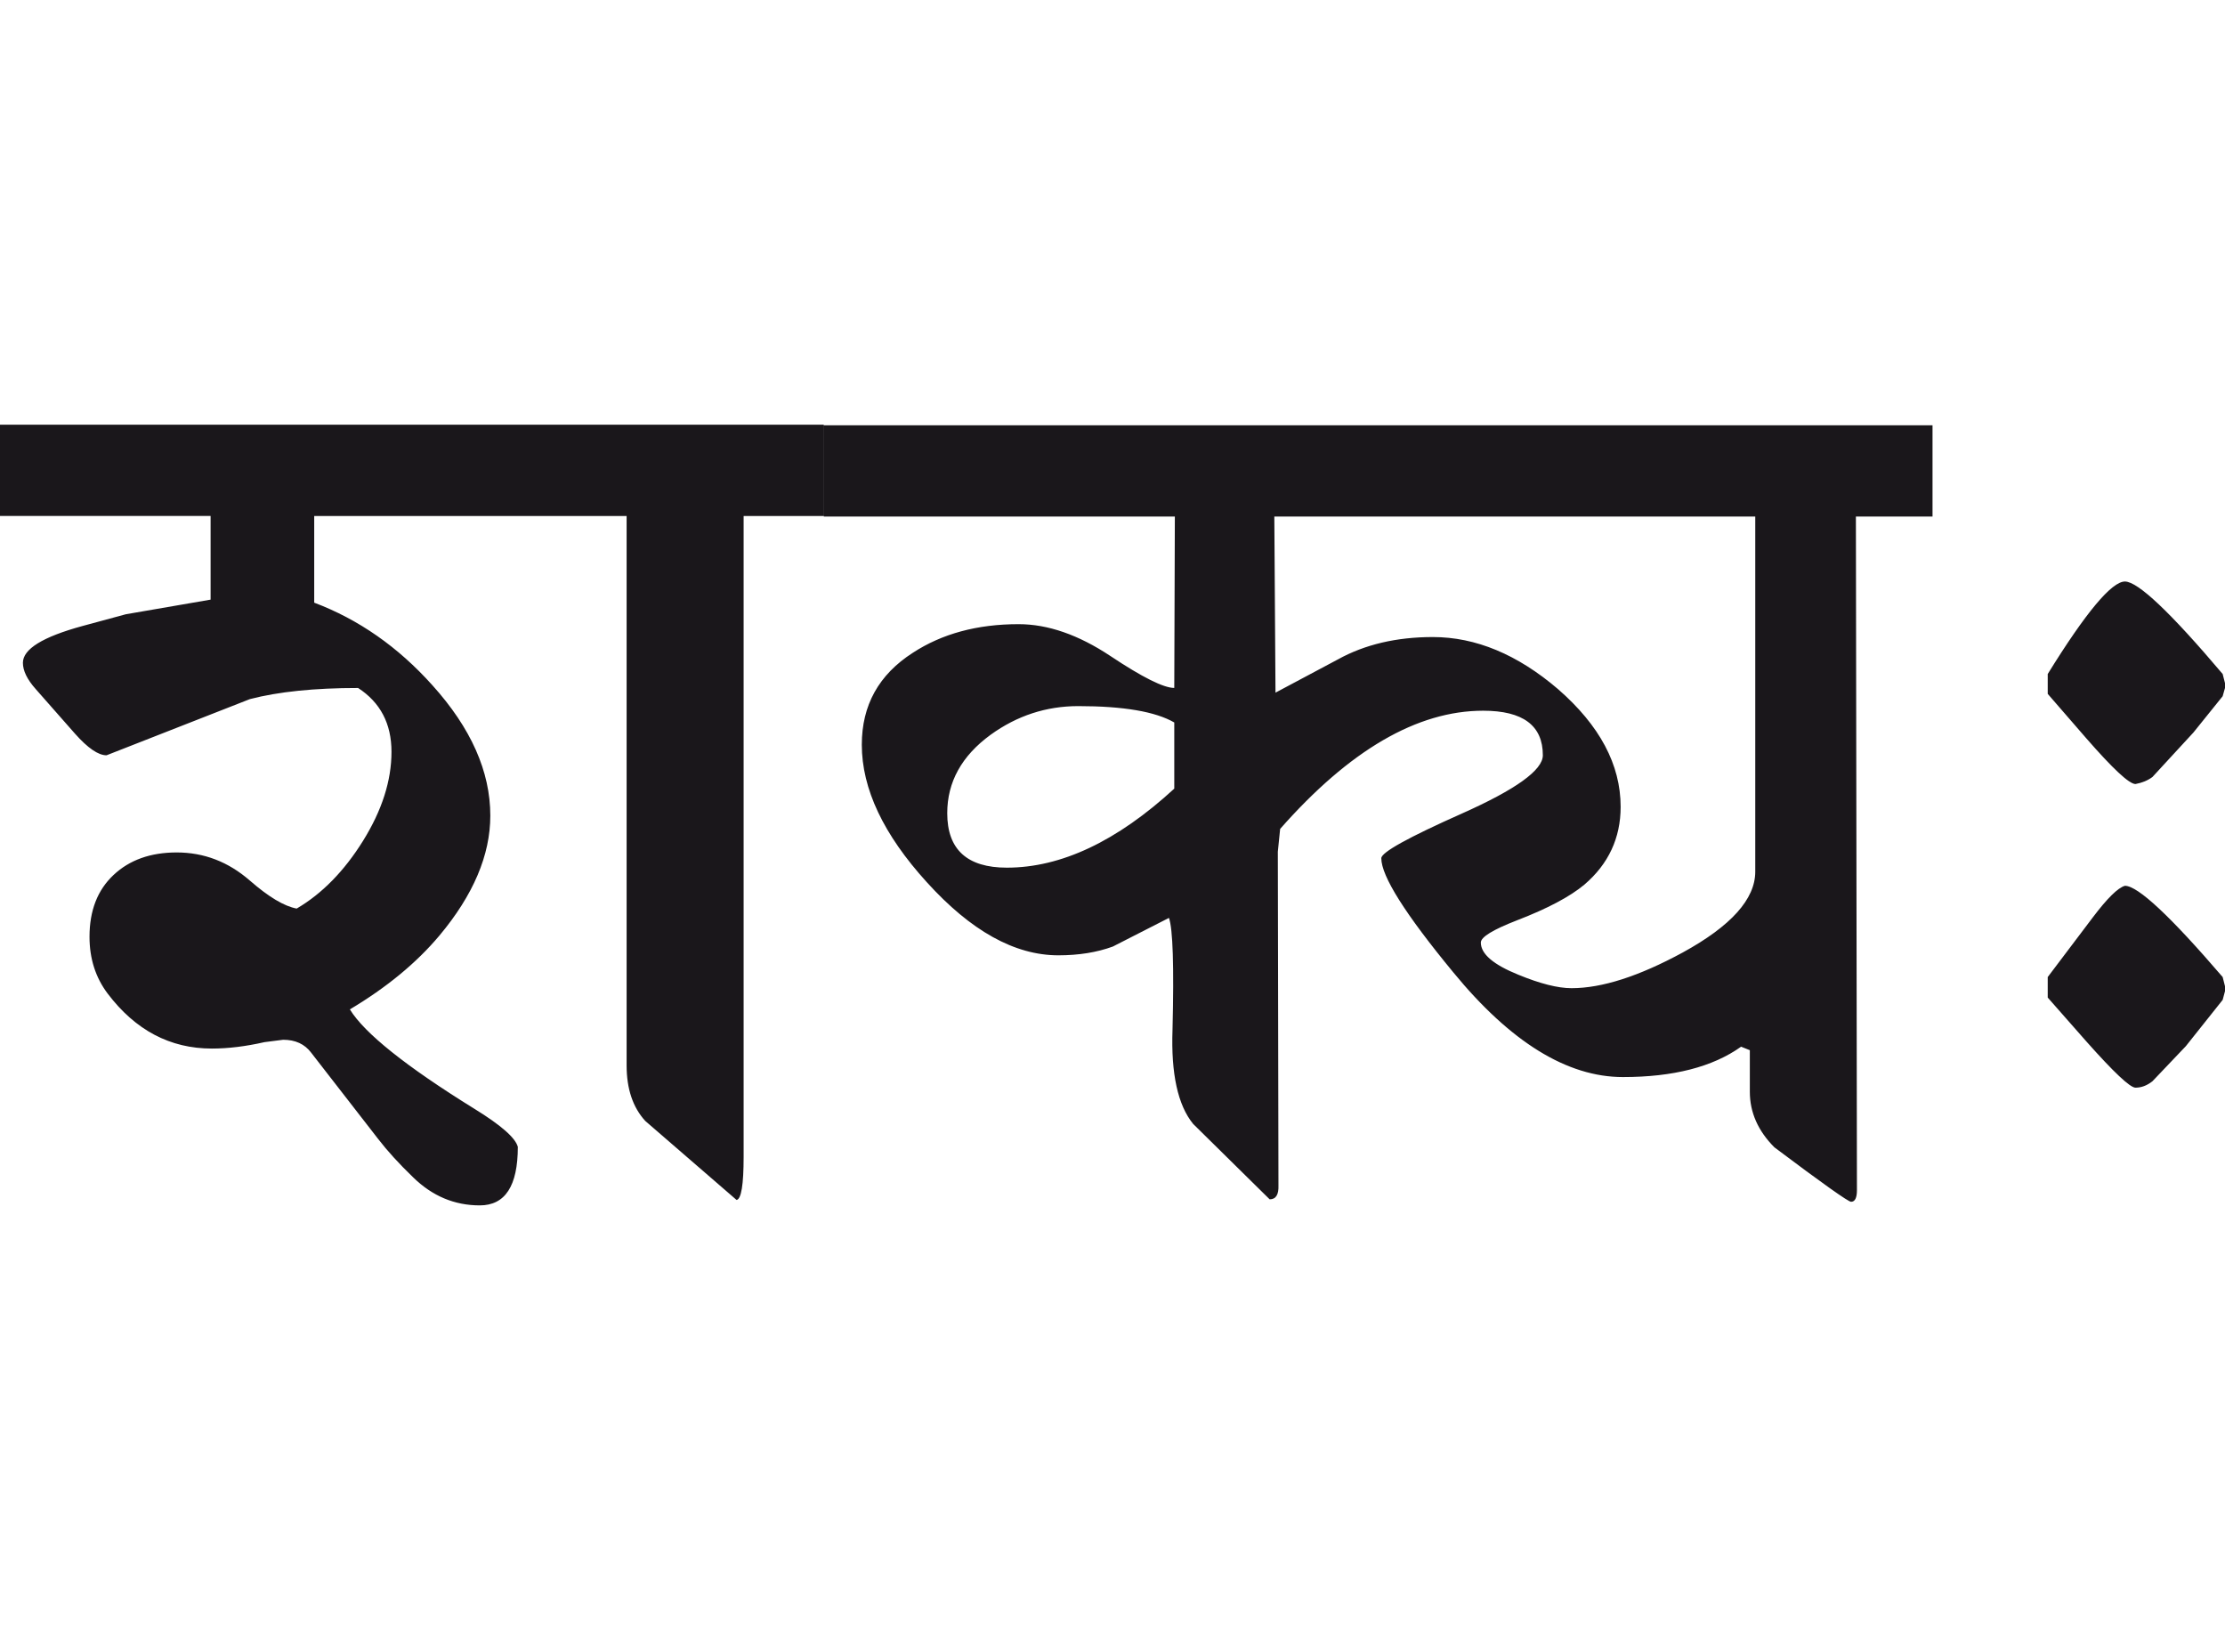 <?xml version="1.0" encoding="utf-8"?>
<!-- Generator: Adobe Illustrator 15.0.2, SVG Export Plug-In . SVG Version: 6.00 Build 0)  -->
<!DOCTYPE svg PUBLIC "-//W3C//DTD SVG 1.1//EN" "http://www.w3.org/Graphics/SVG/1.1/DTD/svg11.dtd">
<svg version="1.1" xmlns="http://www.w3.org/2000/svg" xmlns:xlink="http://www.w3.org/1999/xlink" x="0px" y="0px"
	 width="38.182px" height="28.35px" viewBox="0 0 38.182 28.35" enable-background="new 0 0 38.182 28.35" xml:space="preserve">
<g id="Ebene_1">
</g>
<g id="Ebene_2">
	<path fill="#1A171B" d="M38.193,16.966l-0.051-0.201c-0.896-1.044-1.456-1.566-1.677-1.566c-0.12,0.033-0.304,0.215-0.552,0.543
		l-0.773,1.023v0.352l0.663,0.753c0.469,0.528,0.75,0.793,0.843,0.793c0.101,0,0.197-0.036,0.291-0.11l0.573-0.602l0.632-0.794
		L38.193,16.966z M38.193,11.765l-0.051-0.2c-0.896-1.059-1.456-1.587-1.677-1.587c-0.227,0-0.67,0.528-1.325,1.587v0.341
		l0.663,0.764c0.455,0.521,0.735,0.783,0.843,0.783c0.113-0.021,0.211-0.061,0.291-0.121l0.703-0.763l0.502-0.623L38.193,11.765z
		 M17.278,14.888c-0.682,0-1.023-0.312-1.023-0.934c0-0.536,0.248-0.984,0.744-1.346c0.455-0.329,0.956-0.492,1.505-0.492
		c0.777,0,1.326,0.095,1.647,0.281v1.135C19.167,14.436,18.209,14.888,17.278,14.888 M28.876,16.344
		c-0.751,0.408-1.386,0.612-1.908,0.612c-0.234,0-0.539-0.077-0.913-0.231c-0.43-0.174-0.643-0.357-0.643-0.552
		c0-0.095,0.208-0.221,0.622-0.382c0.522-0.201,0.907-0.405,1.155-0.612c0.414-0.354,0.622-0.801,0.622-1.335
		c0-0.724-0.359-1.396-1.074-2.019c-0.695-0.595-1.412-0.894-2.148-0.894c-0.623,0-1.165,0.127-1.627,0.382l-1.074,0.572
		l-0.02-3.022h8.253v6.095C30.121,15.426,29.707,15.889,28.876,16.344 M33.163,7.297H14.137v1.566h6.024l-0.01,2.941
		c-0.182,0-0.547-0.182-1.095-0.547c-0.549-0.365-1.074-0.547-1.576-0.547c-0.711,0-1.315,0.164-1.817,0.492
		c-0.583,0.375-0.874,0.899-0.874,1.576c0,0.757,0.372,1.542,1.115,2.359c0.757,0.836,1.508,1.255,2.259,1.255
		c0.348,0,0.659-0.05,0.933-0.15l0.964-0.492c0.067,0.188,0.088,0.826,0.061,1.918c-0.027,0.757,0.092,1.295,0.353,1.616
		l1.314,1.295c0.107,0,0.157-0.08,0.151-0.241l-0.011-5.723l0.04-0.392c1.192-1.353,2.353-2.028,3.484-2.028
		c0.683,0,1.024,0.254,1.024,0.764c0,0.255-0.462,0.587-1.386,0.999c-0.924,0.411-1.386,0.667-1.386,0.768
		c0,0.309,0.412,0.96,1.235,1.958c0.983,1.198,1.954,1.797,2.911,1.797c0.863,0,1.54-0.173,2.028-0.521l0.15,0.06v0.312v0.401
		c0,0.354,0.141,0.673,0.422,0.954c0.829,0.623,1.268,0.934,1.315,0.934c0.067,0,0.101-0.066,0.101-0.2L31.848,8.863h1.315V7.297z
		 M14.137,7.287H0v1.566h3.614v1.436L2.159,10.54l-0.742,0.201c-0.685,0.187-1.024,0.397-1.024,0.632
		c0,0.135,0.072,0.285,0.221,0.452l0.672,0.763c0.221,0.249,0.401,0.372,0.542,0.372l2.46-0.964
		c0.488-0.127,1.108-0.191,1.857-0.191c0.382,0.248,0.573,0.613,0.573,1.095c0,0.496-0.163,1.004-0.487,1.526
		c-0.324,0.521-0.706,0.91-1.14,1.164c-0.215-0.04-0.482-0.2-0.804-0.481c-0.369-0.321-0.786-0.482-1.255-0.482
		c-0.449,0-0.81,0.129-1.084,0.387c-0.275,0.258-0.412,0.611-0.412,1.06c0,0.375,0.104,0.699,0.311,0.974
		c0.476,0.629,1.072,0.944,1.788,0.944c0.281,0,0.582-0.037,0.903-0.11l0.321-0.041c0.208,0,0.369,0.073,0.481,0.222l1.146,1.476
		c0.16,0.208,0.361,0.429,0.603,0.662c0.328,0.321,0.709,0.482,1.144,0.482c0.437,0,0.653-0.335,0.653-1.004
		c-0.04-0.154-0.288-0.372-0.743-0.652c-1.178-0.729-1.89-1.3-2.139-1.707c0.629-0.375,1.142-0.797,1.536-1.266
		c0.582-0.695,0.874-1.382,0.874-2.058c0-0.757-0.331-1.503-0.995-2.239c-0.588-0.656-1.264-1.128-2.027-1.416V8.854h5.361v9.428
		c0,0.401,0.107,0.72,0.321,0.953l1.566,1.355c0.08-0.014,0.121-0.261,0.121-0.742V8.854h1.375V7.287z"/>
	<rect y="7.287" fill="none" width="38.193" height="13.394"/>
</g>
</svg>
